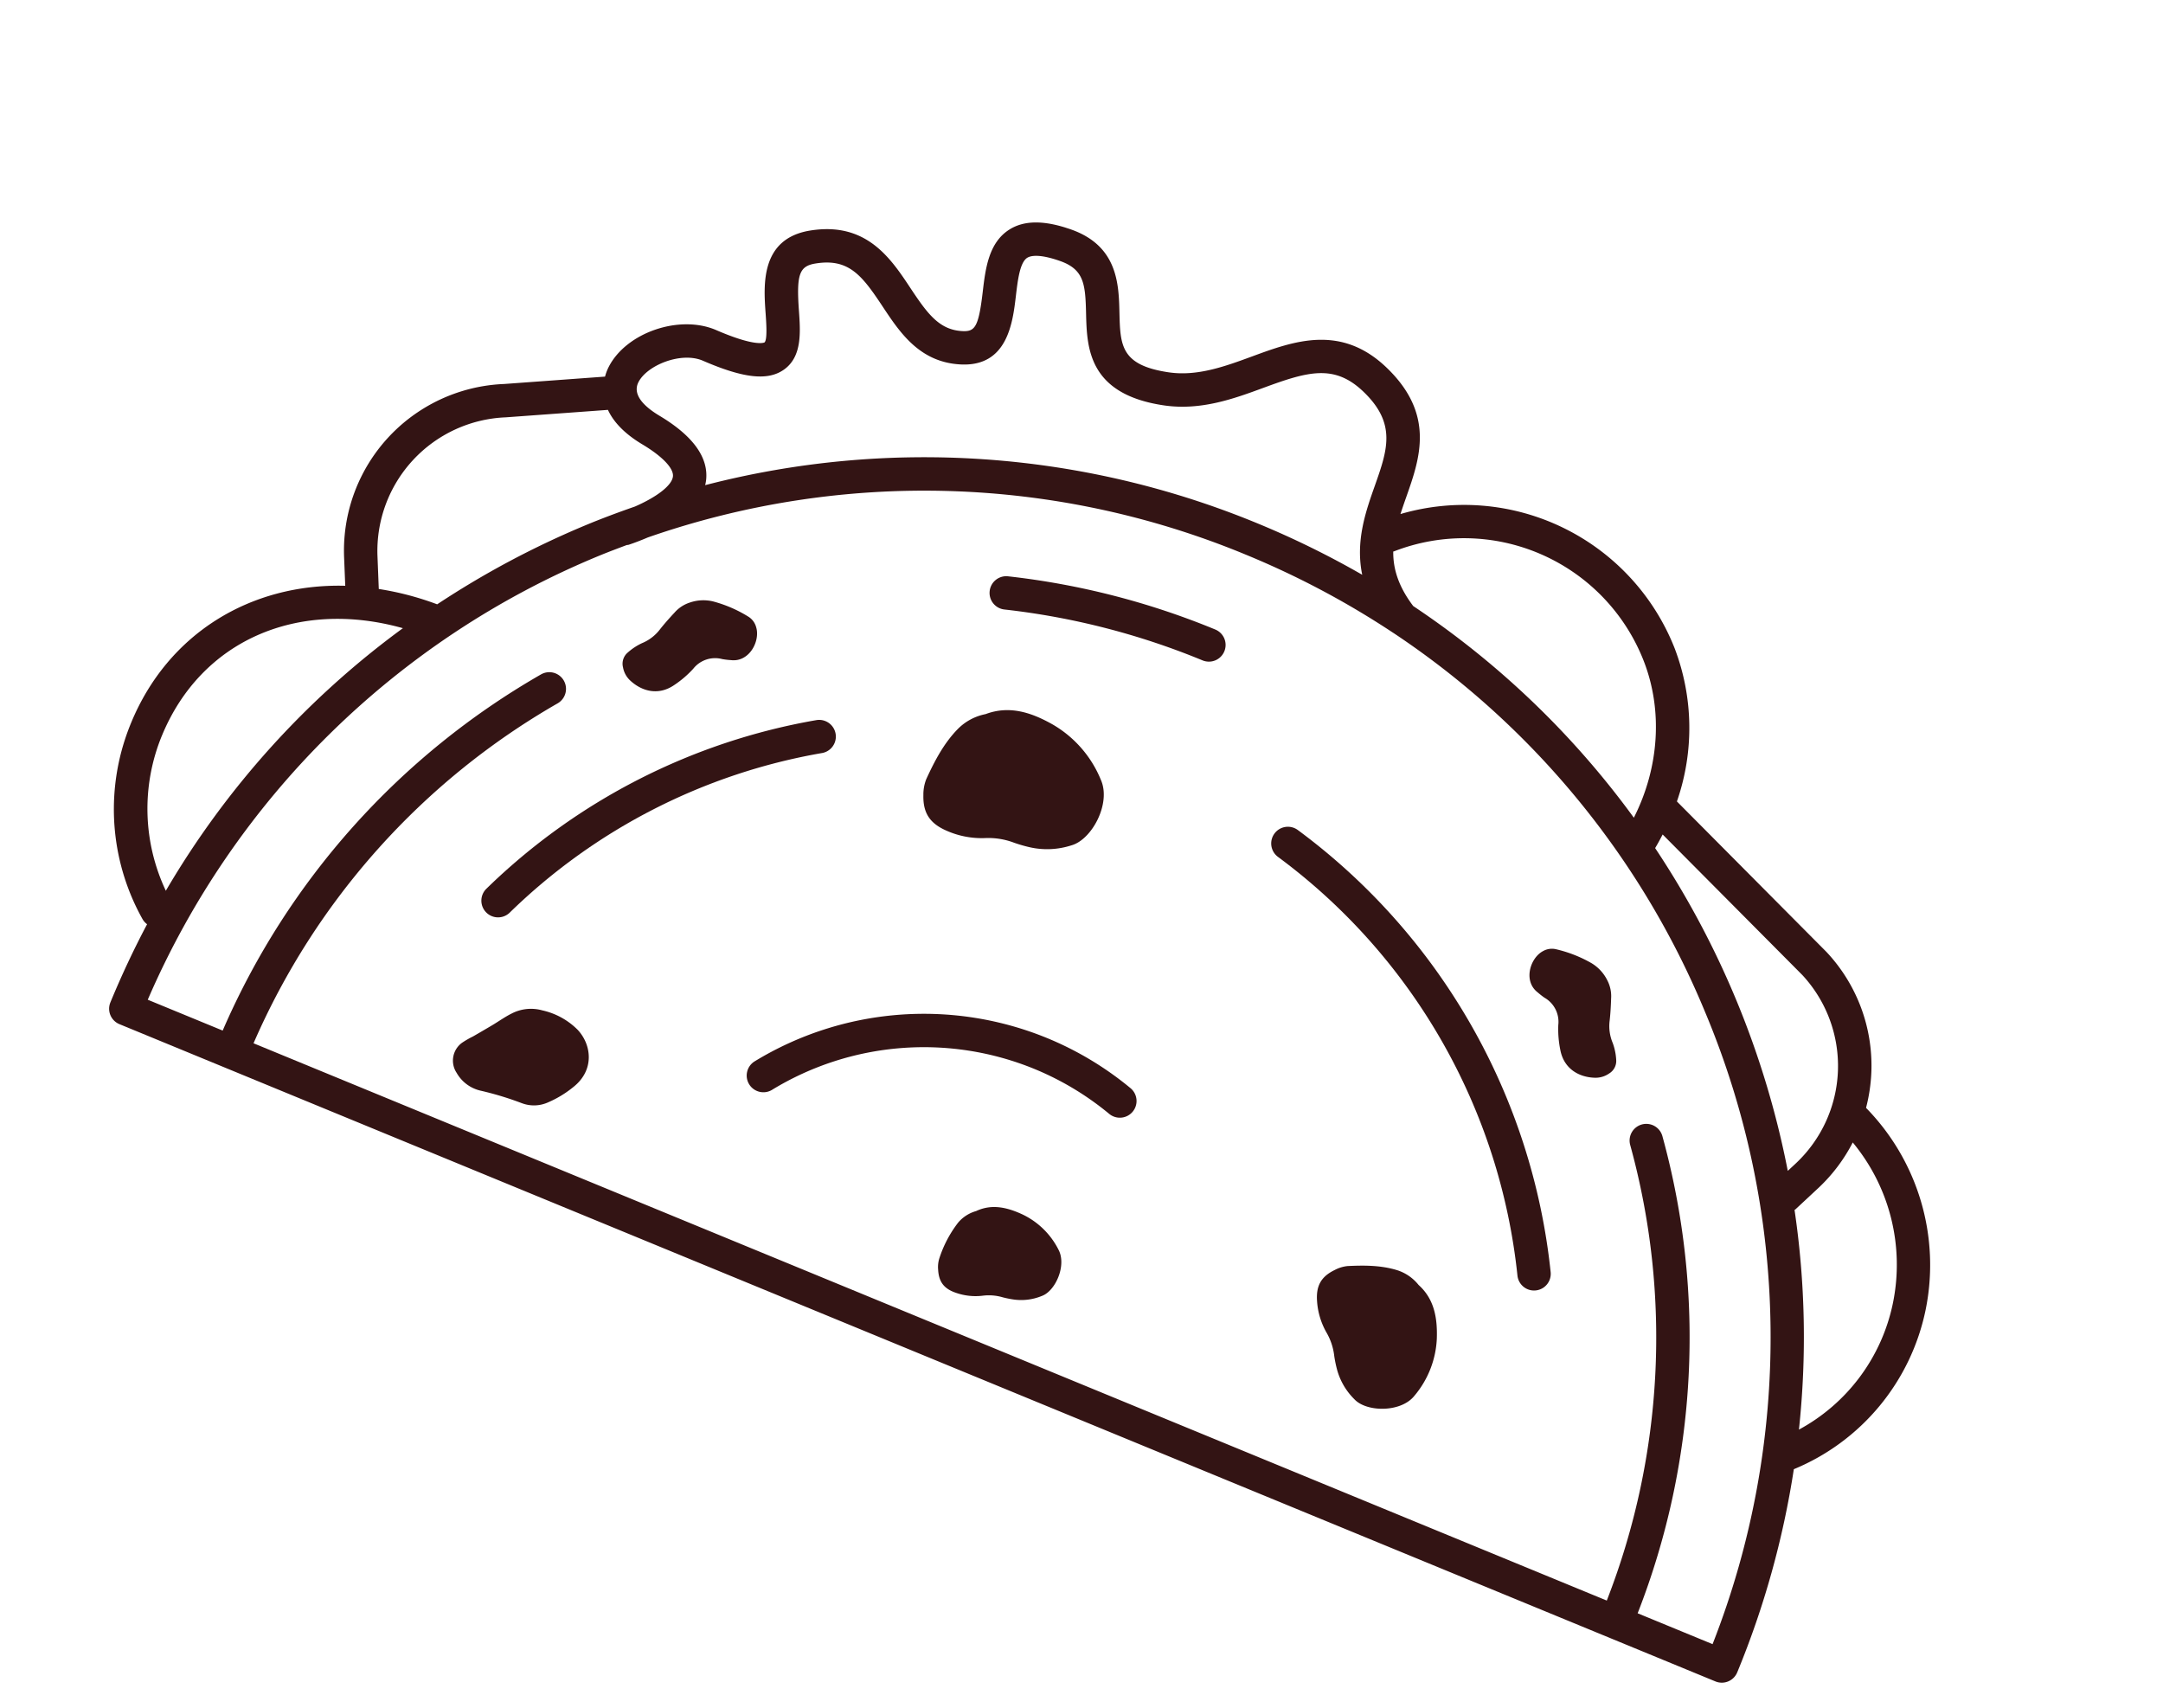 <?xml version="1.0" encoding="UTF-8"?> <svg xmlns="http://www.w3.org/2000/svg" xmlns:xlink="http://www.w3.org/1999/xlink" width="535.76" height="423.093" viewBox="0 0 535.76 423.093"><defs><clipPath id="clip-path"><rect id="Rettangolo_49" data-name="Rettangolo 49" width="292.734" height="468.216" fill="#331414"></rect></clipPath></defs><g id="Raggruppa_169" data-name="Raggruppa 169" transform="matrix(0.309, -0.951, 0.951, 0.309, 0, 278.407)"><g id="Raggruppa_168" data-name="Raggruppa 168" clip-path="url(#clip-path)"><path id="Tracciato_211" data-name="Tracciato 211" d="M51.148,102.015a4.134,4.134,0,1,0,8.245.629,189.812,189.812,0,0,0-3.316-52.831,4.135,4.135,0,1,0-8.1,1.666,181.6,181.6,0,0,1,3.171,50.536" transform="translate(150.132 145.798)" fill="#331414"></path><path id="Tracciato_212" data-name="Tracciato 212" d="M23.164,31.04a146.664,146.664,0,0,1,61.5,61.4,4.137,4.137,0,0,0,7.31-3.874A154.974,154.974,0,0,0,27.018,23.722a4.136,4.136,0,1,0-3.854,7.319" transform="translate(65.69 72.872)" fill="#331414"></path><path id="Tracciato_213" data-name="Tracciato 213" d="M11.042,44.247A8.485,8.485,0,0,0,13.2,50.4a26.5,26.5,0,0,0,5.652,4.867c5.611,3.692,11.3,1.009,13.74-3.391A17.8,17.8,0,0,0,34.47,42.06,10.41,10.41,0,0,0,31.414,35.1c-1.3-1.336-2.824-2.444-4.23-3.676s-2.791-2.473-4.176-3.721a22.158,22.158,0,0,0-2.378-2.134,5.467,5.467,0,0,0-7.447,1.087,9.166,9.166,0,0,0-2.361,6.909,77.449,77.449,0,0,1,.219,10.684" transform="translate(33.825 77.011)" fill="#331414"></path><path id="Tracciato_214" data-name="Tracciato 214" d="M59.233,50.059c-4.5-2.253-9.382-3.06-14.294-3.639a10.34,10.34,0,0,0-4,.538c-4.329,1.286-6.231,3.783-6.632,8.315a21.512,21.512,0,0,0,1.211,9.481,17.947,17.947,0,0,1,1.137,7.252,35.317,35.317,0,0,0,.141,4.073A19.509,19.509,0,0,0,40.4,85.643c2.87,4.4,12.921,6.248,17.705,1.968a28.148,28.148,0,0,0,9.361-15.6c1.17-5.78,1.294-11.594-2.692-16.589a13.265,13.265,0,0,0-5.541-5.363" transform="translate(107.244 145.395)" fill="#331414"></path><path id="Tracciato_215" data-name="Tracciato 215" d="M38.876,80.65c-2.626-2.717-5.214-3.159-8.729-1.708A18.1,18.1,0,0,0,23.586,83.5a14.887,14.887,0,0,1-4.937,3.647,29.951,29.951,0,0,0-2.965,1.679,16.3,16.3,0,0,0-5.7,6.368c-2.154,3.829.36,12,5.379,13.889A23.562,23.562,0,0,0,30.549,110c4.739-1.369,9.1-3.523,11.259-8.406a11.111,11.111,0,0,0,1.84-6.182c-.07-4.205-1.356-8.133-2.824-12a8.642,8.642,0,0,0-1.948-2.758" transform="translate(28.877 244.919)" fill="#331414"></path><path id="Tracciato_216" data-name="Tracciato 216" d="M26.111,83.4A19.289,19.289,0,0,0,31.64,72.236c.48-4.011.244-7.988-2.75-11.176a9.089,9.089,0,0,0-4.081-3.353,29.089,29.089,0,0,0-9.957-1.7,7.136,7.136,0,0,0-2.7.591C9.266,57.714,8.1,59.525,8.084,62.639a14.686,14.686,0,0,0,1.348,6.4,12.23,12.23,0,0,1,1.174,4.887,25.114,25.114,0,0,0,.323,2.774,13.4,13.4,0,0,0,2.989,6.33c2.2,2.845,9.163,3.552,12.194.364" transform="translate(25.338 175.565)" fill="#331414"></path><path id="Tracciato_217" data-name="Tracciato 217" d="M40.049,40.934a25.581,25.581,0,0,0,5.235,3.188,6.89,6.89,0,0,1,4.5,6.107,19.5,19.5,0,0,0,.418,2.092c.877,4.561,6.822,5.5,9.717,3.424a4.407,4.407,0,0,0,1.832-2.522,32.316,32.316,0,0,0,.918-9.543,10.263,10.263,0,0,0-2.055-5.437A8.487,8.487,0,0,0,57.1,35.426c-1.7-.79-3.415-1.551-5.169-2.191a10.723,10.723,0,0,1-4.548-3.155,14.6,14.6,0,0,0-3.324-2.646,3.616,3.616,0,0,0-3.825.041A5.844,5.844,0,0,0,37.7,30.15c-1.621,3.461-1.575,7.8,2.349,10.784" transform="translate(115.036 84.344)" fill="#331414"></path><path id="Tracciato_218" data-name="Tracciato 218" d="M153.233,40.133C146.571,17.689,128.465,2.005,104.5.17Q102.32,0,100.15,0A55.735,55.735,0,0,0,59.211,17.867a4.118,4.118,0,0,0-.877,1.489q-10.469-1.83-21.22-2.663c-.1-.008-.211-.012-.314-.012A4.126,4.126,0,0,0,32.677,20.5L30.515,48.708v0L15.241,248.041.012,446.794A4.135,4.135,0,0,0,3.82,451.23a218.9,218.9,0,0,0,52.186-2.216,54.618,54.618,0,0,0,47.6,18.855,55.623,55.623,0,0,0,43.048-29.5,41.743,41.743,0,0,0,8.886-1.5,41.129,41.129,0,0,0,24.83-19.785l23.99-46.724a55.411,55.411,0,0,0,35.849-12.21A56.061,56.061,0,0,0,250.9,283.232c1.443,0,2.911.025,4.416.066,10.143.248,21.65.542,28.952-14.4,6.942-14.207-.786-24.032-7.608-32.7-4.379-5.57-8.911-11.329-10.11-18.4-2.009-11.859,2.634-13.492,10.329-16.2,6.566-2.307,15.559-5.466,15.849-17.776.161-6.938-1.373-11.664-4.7-14.46-4.705-3.953-11.148-2.667-16.837-1.53-8.567,1.712-9.915,1.187-10.726-1.8-1.489-5.528,1.381-9.518,6.19-15.572,5.475-6.889,12.285-15.46,5.843-28-5.719-11.127-16.4-6.789-22.787-4.2-2.125.86-6.062,2.481-7.033,2.034-.021-.012-1.848-1.546-.819-12.355.926-9.829-7.43-20.968-16.87-22.485a12.063,12.063,0,0,0-1.935-.149c-.211,0-.434.008-.662.021l-9.46-23.2a41.318,41.318,0,0,0-53.087-24.441ZM103.871,8.414c25.487,1.952,42.68,21.522,43.784,48.547a215.535,215.535,0,0,0-80-35.75,47.526,47.526,0,0,1,36.221-12.8M8.575,443.263,10.11,423.25A187.762,187.762,0,0,0,124.4,392.561a4.135,4.135,0,0,0-4.54-6.914A179.461,179.461,0,0,1,10.742,415.005L23.486,248.673,38.437,53.546a179.5,179.5,0,0,1,103.375,45.64,4.134,4.134,0,0,0,5.537-6.14A187.642,187.642,0,0,0,39.07,45.305L40.6,25.293A208.2,208.2,0,0,1,179.6,97.483c1.646,1.923,3.209,3.891,4.78,5.855a3.469,3.469,0,0,0,.186.4c.893,1.207,1.981,2.572,3.2,3.961A208.066,208.066,0,0,1,229.491,249.98a211.845,211.845,0,0,1-7.128,40.645c-.012.062-.033.116-.045.178a208.175,208.175,0,0,1-65.372,102.283A208.117,208.117,0,0,1,8.575,443.263m94.084,16.39a46.2,46.2,0,0,1-36.936-12.467,215.012,215.012,0,0,0,51.413-17.85c.066.041.1.108.17.149l6.806,3.779a41.383,41.383,0,0,0,13.376,4.623,47.442,47.442,0,0,1-34.828,21.766m70.416-46.471a33.1,33.1,0,0,1-44.95,12.855l-2.307-1.282A220.326,220.326,0,0,0,191.707,368.8c1.257.289,2.514.521,3.779.728Zm68.535-128.622a47.794,47.794,0,0,1-6.649,67.191c-10.221,8.385-24.036,11.85-37.73,9.709a215.262,215.262,0,0,0,32.975-68.179c3.523-5.049,7.286-7.621,11.321-8.878.037.05.046.112.083.157m-7.984-177.389c-1.042,10.933.19,16.845,4.11,19.769,4.445,3.312,10.1,1.017,15.088-1.009,8.274-3.353,10.461-3.3,12.318.314,3.821,7.43.765,11.867-4.958,19.074-4.858,6.111-10.358,13.033-7.7,22.874,3.027,11.2,13.856,9.043,20.323,7.753,3.862-.765,8.241-1.642,9.9-.244.707.6,1.877,2.415,1.749,7.935-.153,6.31-3.457,7.753-10.325,10.163-7.98,2.808-18.913,6.649-15.741,25.38,1.551,9.142,6.975,16.043,11.768,22.13,7.24,9.2,11.123,14.856,6.674,23.957-4.974,10.172-11.83,10-21.315,9.762-6.7-.178-14.484-.343-21.848,3.845a220.615,220.615,0,0,0,4.065-28.266,216.251,216.251,0,0,0-33.248-133.386,10.641,10.641,0,0,0,1.286-.17c5.524-1.158,9.411-6.5,11.557-15.874.86-3.771,2.63-8.162,6.343-7.55,4.627.744,10.5,7.707,9.953,13.542m-28.4-42.047,9.551,23.432c-2.241,2.076-4.284,5.429-5.5,10.775-1.29,5.619-3.229,9.217-5.2,9.63-2.183.463-6.037-2.183-9.99-6.628-2.638-3.473-5.35-6.9-8.212-10.234A220.007,220.007,0,0,0,155.9,63.209a73.072,73.072,0,0,0-.856-14.931l7.67-2.832a33.13,33.13,0,0,1,42.51,19.678" transform="translate(0)" fill="#331414"></path><path id="Tracciato_219" data-name="Tracciato 219" d="M59.787,88.755a4.428,4.428,0,0,0-1.427-2.774c-2.547-2.489-8.563-2.469-10.126,1.9a19.812,19.812,0,0,0-.732,2.01,6.881,6.881,0,0,1-5.379,5.346,25.682,25.682,0,0,0-5.661,2.353c-4.329,2.353-5.036,6.632-3.961,10.3a5.891,5.891,0,0,0,2.092,3.031,3.625,3.625,0,0,0,3.779.616,14.417,14.417,0,0,0,3.684-2.1,10.7,10.7,0,0,1,4.978-2.423c1.832-.372,3.647-.86,5.446-1.381a8.48,8.48,0,0,0,3.9-2.245,10.26,10.26,0,0,0,2.857-5.061,32.317,32.317,0,0,0,.55-9.572" transform="translate(100.491 264.29)" fill="#331414"></path><path id="Tracciato_220" data-name="Tracciato 220" d="M17.348,48.877A72.231,72.231,0,0,1,42.31,109.031a71.924,71.924,0,0,1-4.858,21.075,4.135,4.135,0,0,0,7.687,3.052,80.191,80.191,0,0,0,5.417-23.5A80.517,80.517,0,0,0,22.727,42.6a4.135,4.135,0,1,0-5.379,6.281" transform="translate(49.856 130.422)" fill="#331414"></path><path id="Tracciato_221" data-name="Tracciato 221" d="M106.846,67.395a4.07,4.07,0,0,0-1.3-.211,4.139,4.139,0,0,0-3.924,2.832,148.188,148.188,0,0,1-80.3,88.457,4.135,4.135,0,0,0,3.366,7.554,156.448,156.448,0,0,0,84.785-93.406,4.135,4.135,0,0,0-2.621-5.226" transform="translate(59.139 210.611)" fill="#331414"></path></g></g></svg> 